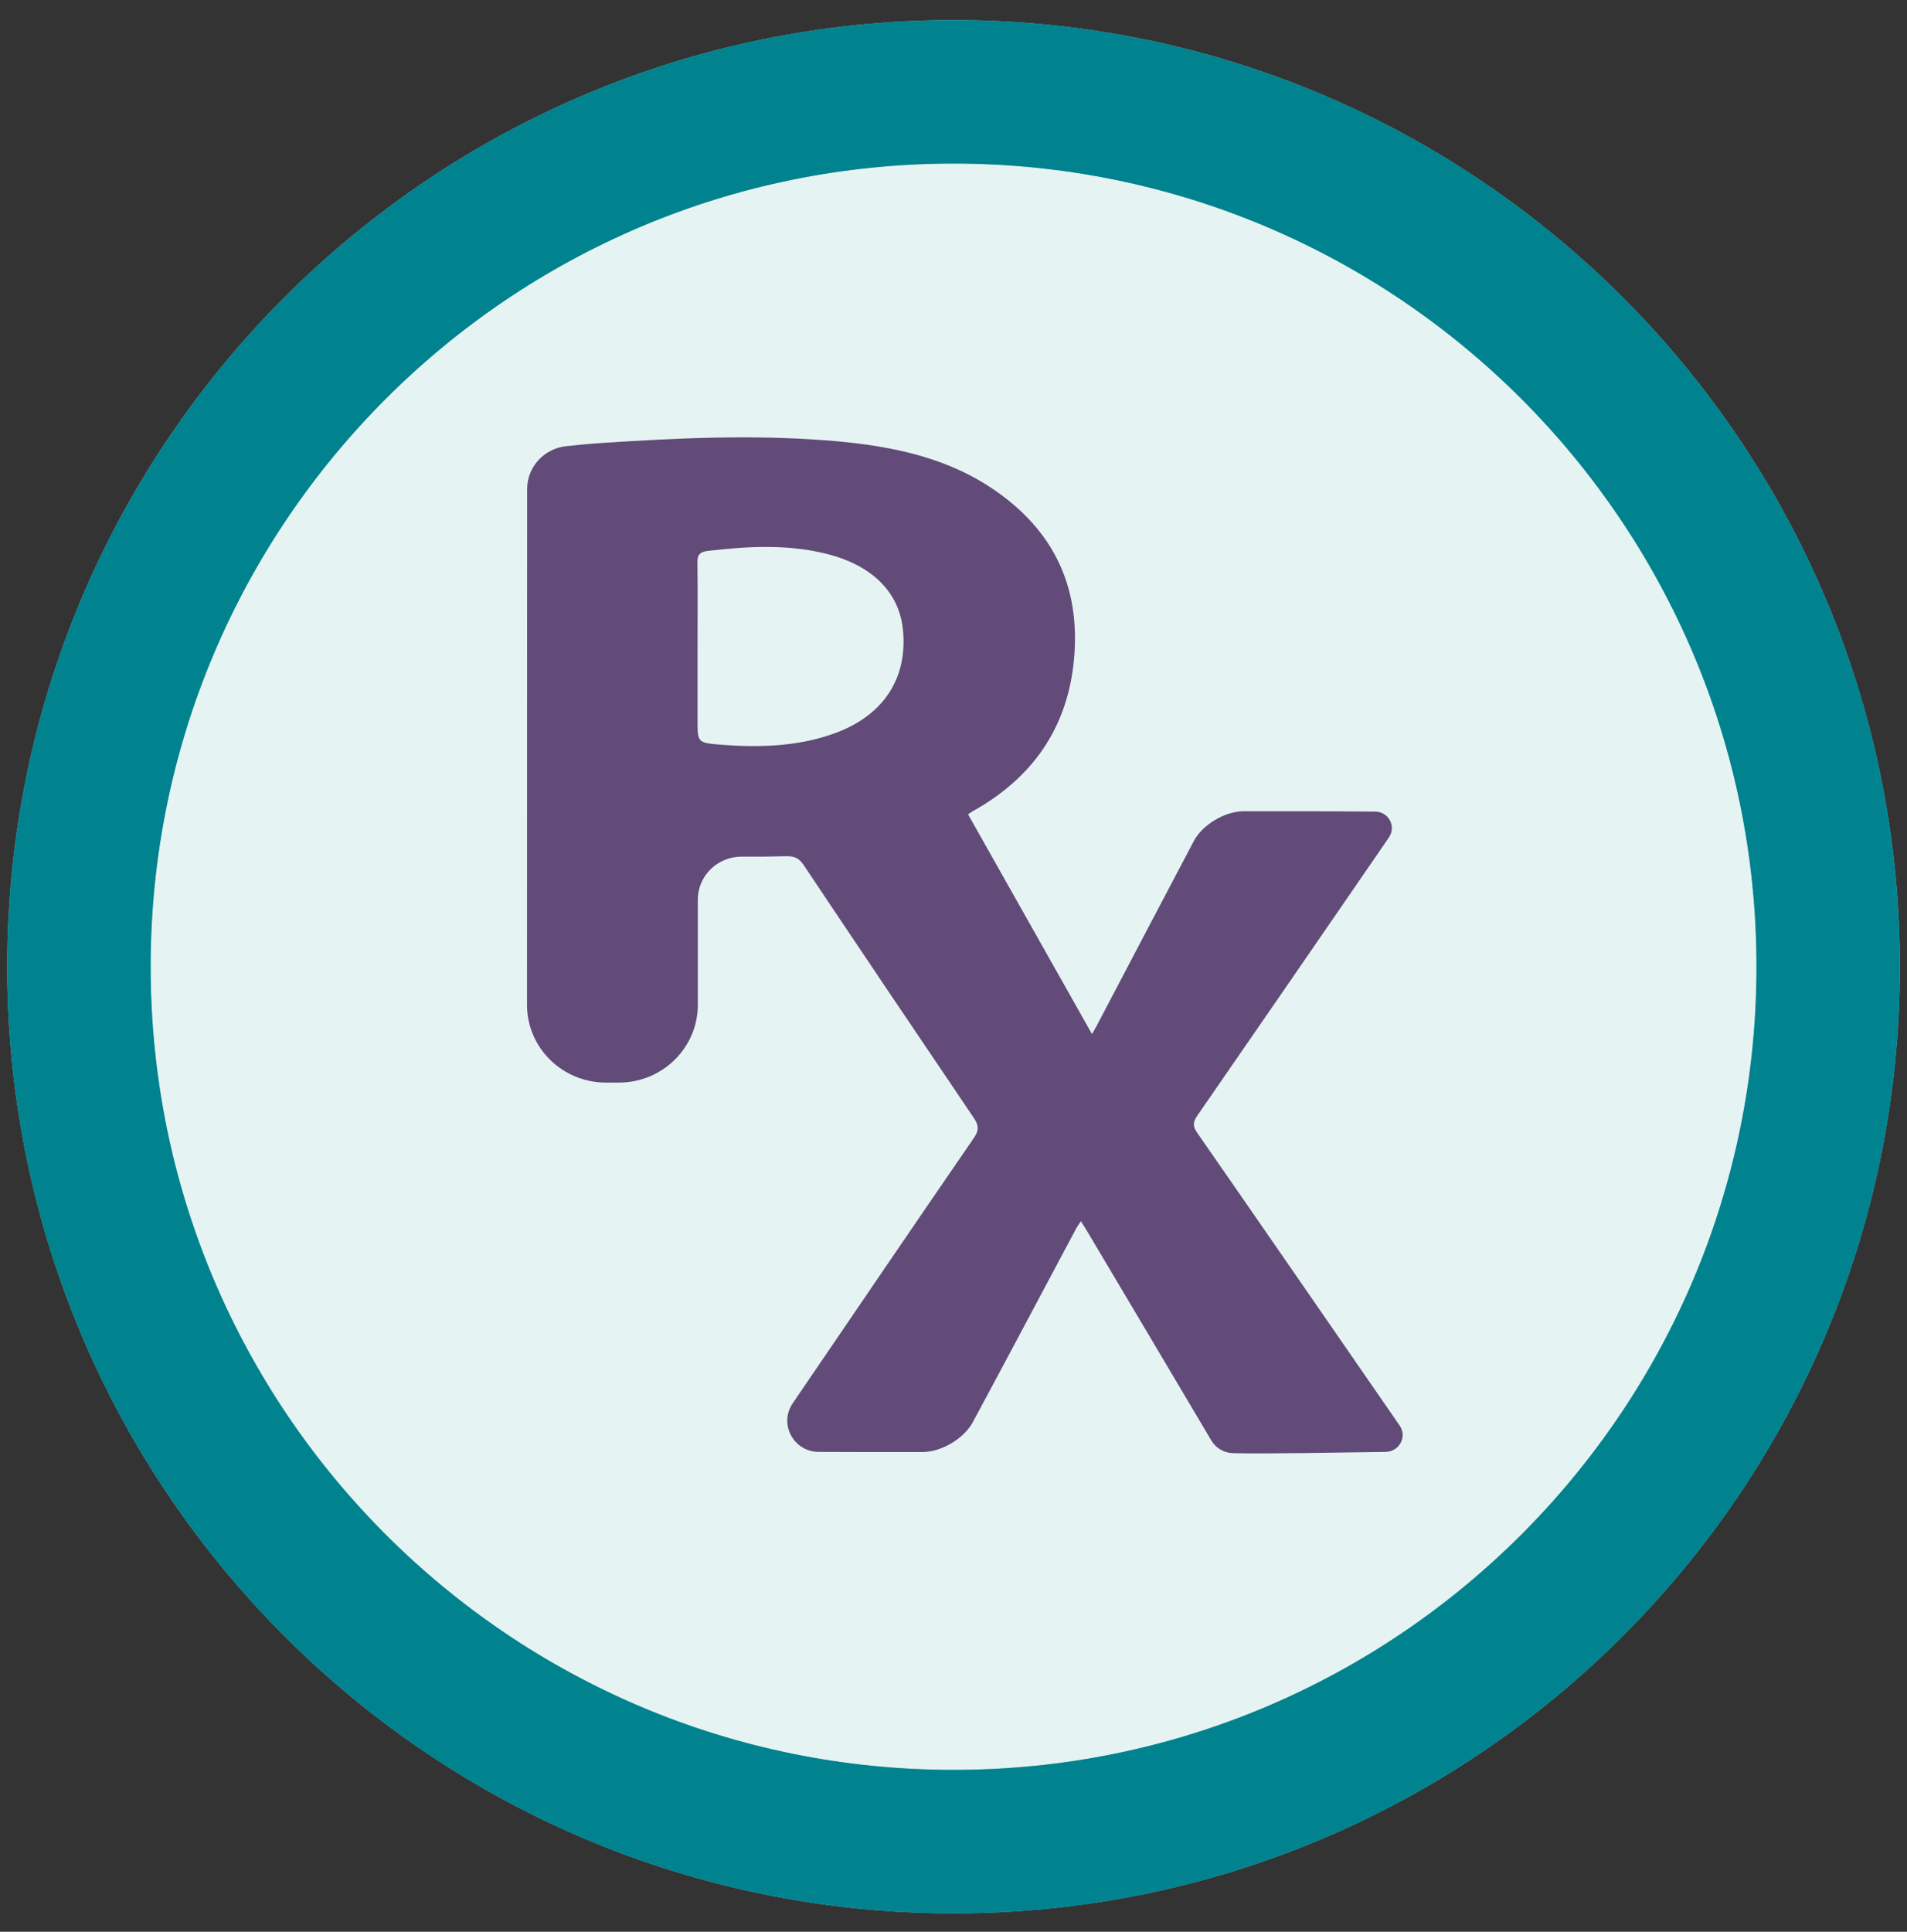 <?xml version="1.0" encoding="UTF-8"?><svg width="79" height="80" viewBox="0 0 79 80" fill="none" xmlns="http://www.w3.org/2000/svg">
<rect x="0" y="0" width="79" height="80" fill="#333333" stroke="none"/>
<title> Infographic depicting the prior authorization process for Nurtec® ODT (rimegepant) </title>
<g clip-path="url(#clip0_555_42350)">
<path d="M39.502 76.268C59.513 76.268 75.735 60.046 75.735 40.036C75.735 20.025 59.513 3.803 39.502 3.803C19.491 3.803 3.27 20.025 3.27 40.036C3.27 60.046 19.491 76.268 39.502 76.268Z" fill="#E5F4F3" stroke="#8ABFC5" stroke-width="5.942" stroke-miterlimit="10"/>
<path d="M39.502 76.268C59.513 76.268 75.735 60.046 75.735 40.036C75.735 20.025 59.513 3.803 39.502 3.803C19.491 3.803 3.27 20.025 3.27 40.036C3.27 60.046 19.491 76.268 39.502 76.268Z" stroke="#00838F" stroke-width="5.942" stroke-miterlimit="10"/>
<path d="M21.837 20.253C21.837 19.342 22.536 18.576 23.457 18.477C23.965 18.425 24.467 18.374 24.969 18.343C28.033 18.141 31.102 18.001 34.172 18.234C36.589 18.415 38.944 18.834 40.963 20.139C43.794 21.971 44.829 24.528 44.462 27.582C44.146 30.17 42.79 32.209 40.295 33.597C40.238 33.628 40.186 33.669 40.104 33.726C41.806 36.749 43.51 39.761 45.238 42.826C45.306 42.701 45.373 42.593 45.435 42.474C46.776 39.922 48.111 37.375 49.457 34.828C49.814 34.156 50.735 33.602 51.507 33.597C52.966 33.592 55.466 33.597 56.978 33.612C57.526 33.617 57.847 34.223 57.542 34.673C57.376 34.916 57.211 35.155 57.05 35.393C54.571 38.995 52.091 42.603 49.602 46.2C49.426 46.454 49.4 46.63 49.586 46.899C51.915 50.248 56.253 56.537 57.982 59.037C58.303 59.498 57.971 60.119 57.402 60.129C55.528 60.15 52.423 60.217 51.082 60.181C50.704 60.171 50.363 59.969 50.176 59.648C48.52 56.853 46.698 53.783 45.057 51.025C44.98 50.89 44.892 50.761 44.778 50.574C44.695 50.704 44.633 50.781 44.586 50.869C43.157 53.545 41.739 56.227 40.3 58.897C39.938 59.575 39.001 60.134 38.219 60.134C36.889 60.14 35.248 60.134 33.918 60.129C32.873 60.124 32.257 58.975 32.836 58.121C32.847 58.105 32.857 58.09 32.867 58.074C35.357 54.42 37.842 50.766 40.347 47.122C40.564 46.811 40.544 46.599 40.342 46.299C37.981 42.81 35.626 39.316 33.287 35.817C33.105 35.548 32.924 35.45 32.557 35.46C31.951 35.476 31.34 35.481 30.724 35.476C29.72 35.476 28.908 36.273 28.908 37.256V41.614C28.908 43.39 27.443 44.834 25.637 44.834H25.103C23.297 44.834 21.832 43.395 21.832 41.614L21.837 20.253ZM28.897 26.806C28.897 27.82 28.897 28.84 28.897 29.854C28.897 30.75 28.897 30.765 29.886 30.843C31.537 30.967 33.178 30.915 34.731 30.31C36.625 29.564 37.583 28.074 37.412 26.143C37.272 24.518 36.113 23.374 34.125 22.908C32.536 22.535 30.932 22.628 29.327 22.815C28.97 22.856 28.887 22.996 28.892 23.291C28.908 24.466 28.897 25.636 28.897 26.806Z" fill="#624B78"/>
</g>
<defs>
<clipPath id="clip0_555_42350">
<rect width="79" height="79" fill="white" transform="translate(0 0.536)"/>
</clipPath>
</defs>
</svg>
